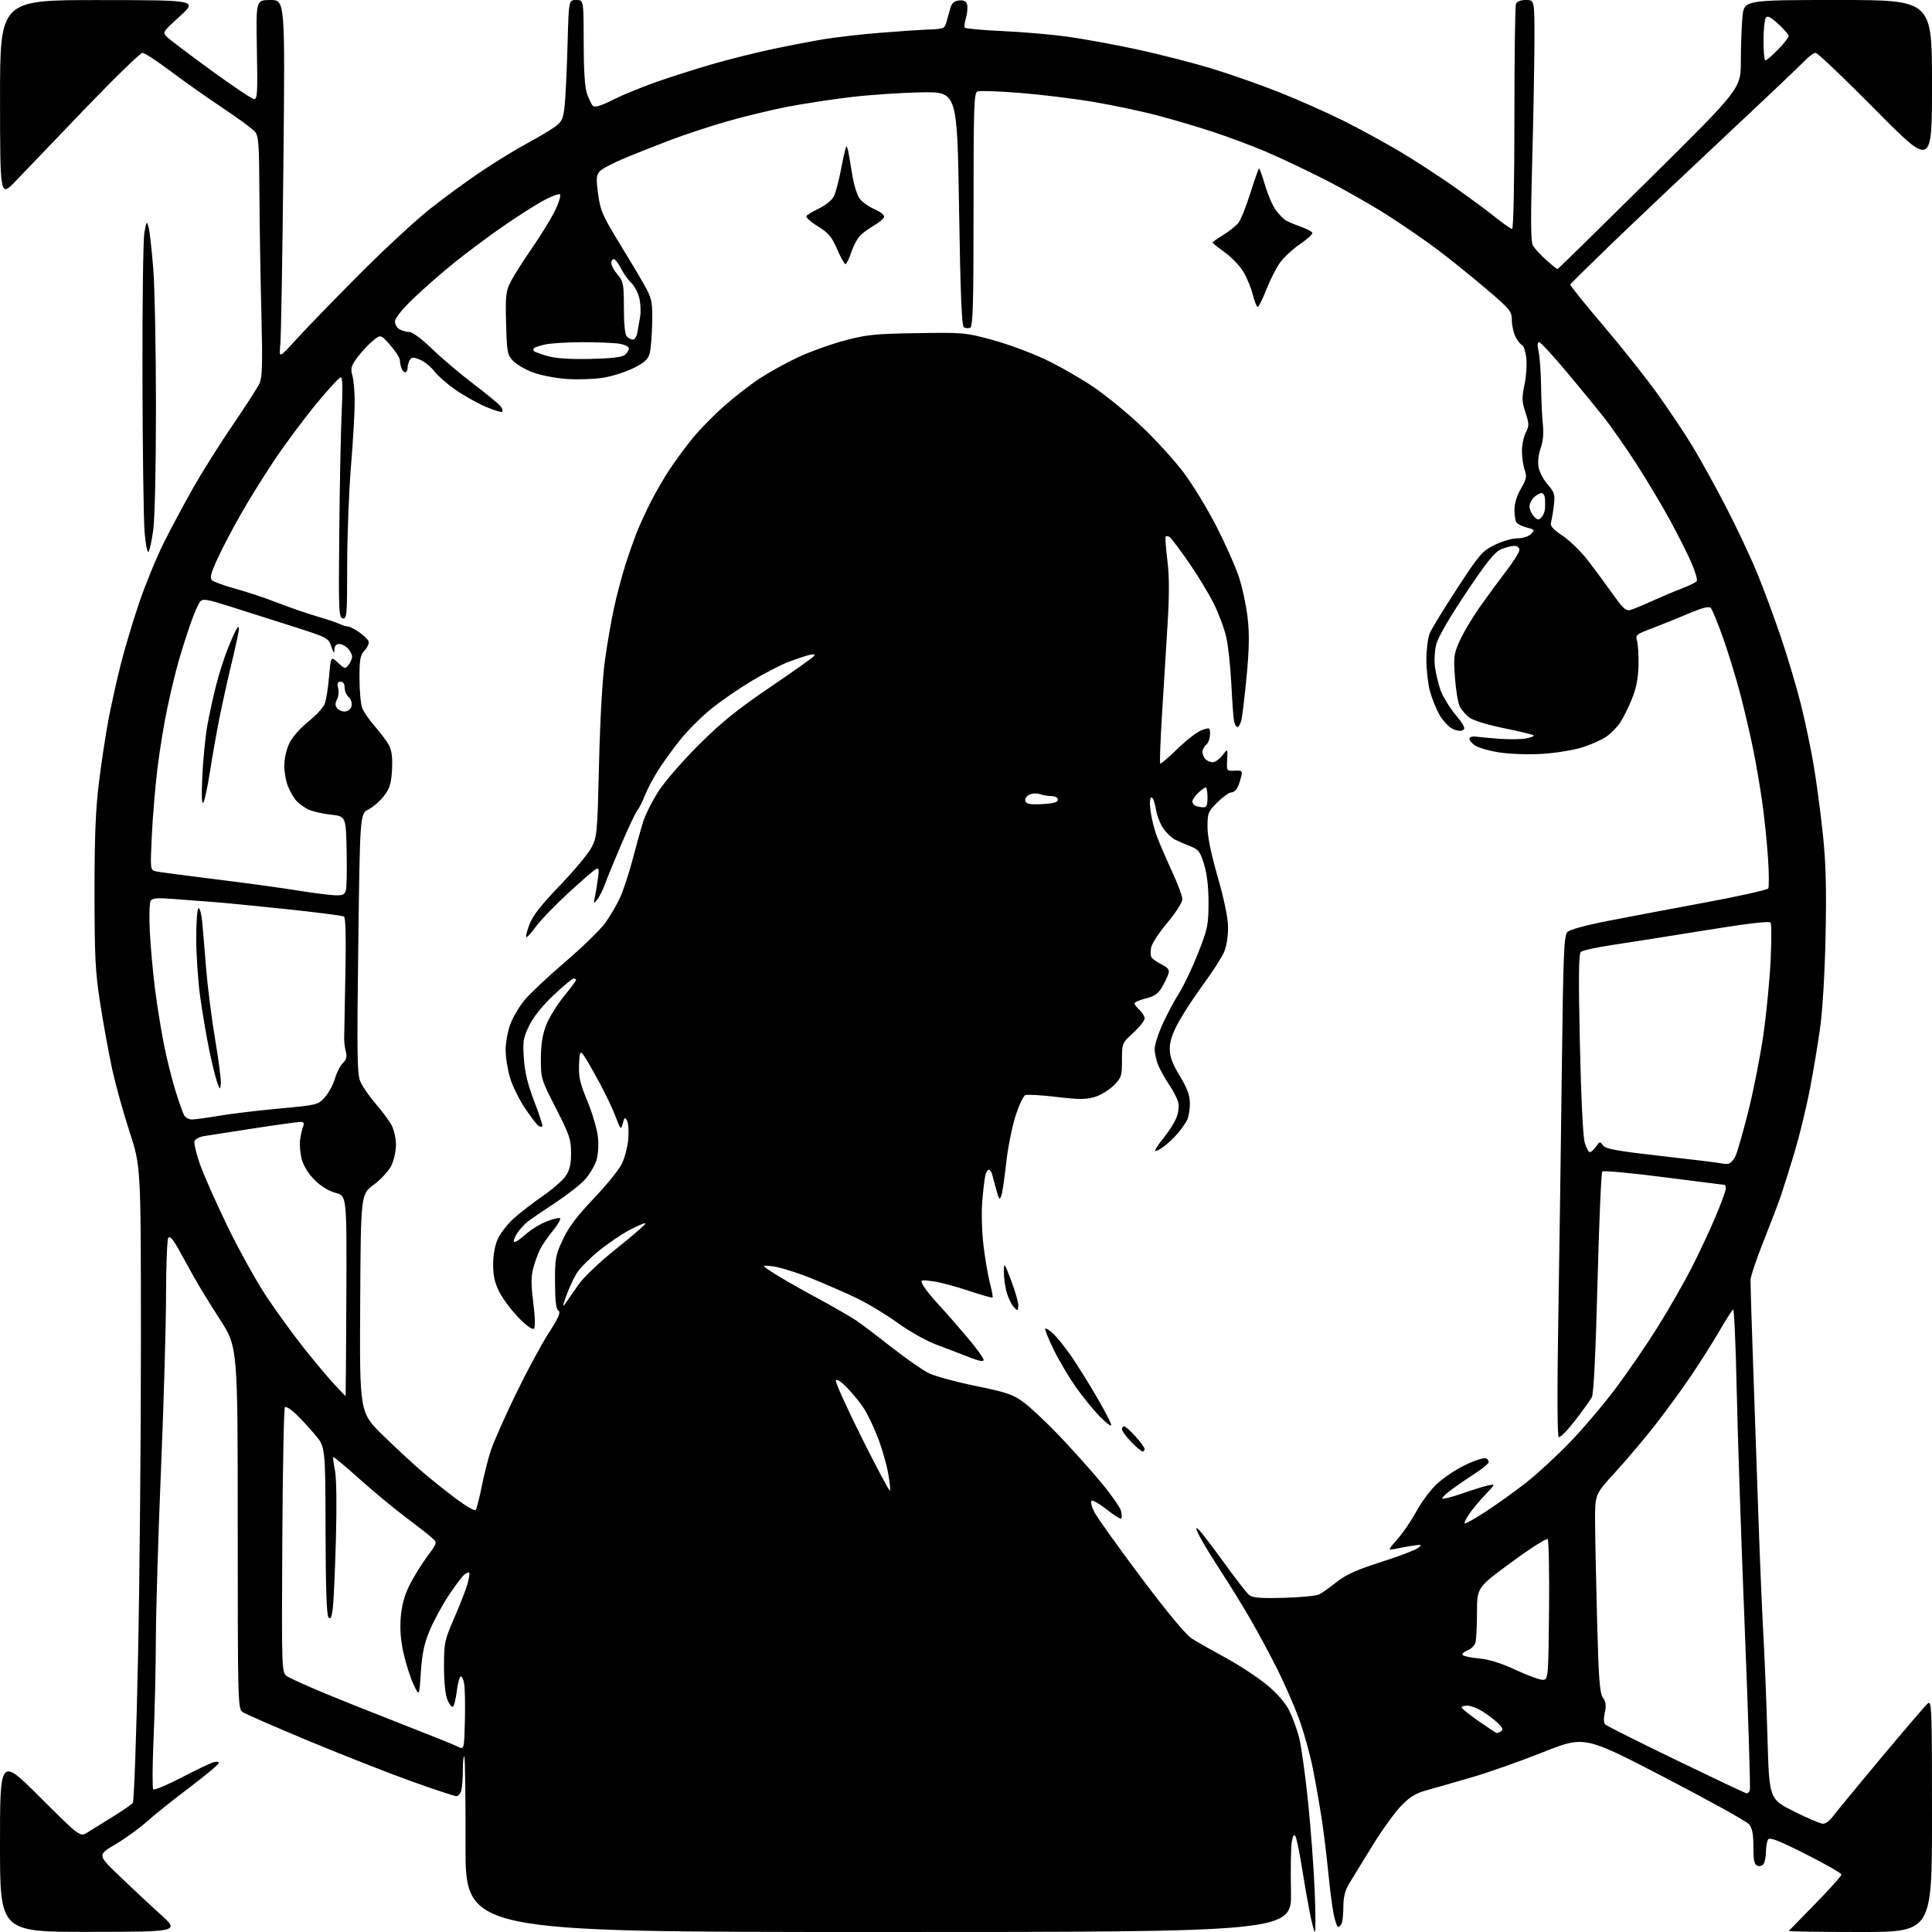 <?xml version="1.0" encoding="UTF-8" standalone="no"?>
<svg 
  version="1.1" 
  xmlns="http://www.w3.org/2000/svg" 
  xmlns:xlink="http://www.w3.org/1999/xlink" 
  xmlns:svg="http://www.w3.org/2000/svg"
  xmlns:rdf="http://www.w3.org/1999/02/22-rdf-syntax-ns#"
  xmlns:cc="http://creativecommons.org/ns#"
  xmlns:dc="http://purl.org/dc/elements/1.1/"
  viewBox="0 0 768 768"
  width="768"
  height="768"
>
<style>svg {background-color: white; }</style>"
<path stroke="none" fill="black" fill-rule="evenodd" d="M35.75,767.95C0.00,768.00 0.00,768.00 -0.00,733.26C-0.00,698.52 -0.00,698.52 15.91,714.41C31.82,730.29 31.82,730.29 34.81,728.40C36.46,727.35 40.97,724.55 44.85,722.17C48.72,719.79 52.30,717.31 52.79,716.67C53.29,716.03 54.22,689.85 54.87,658.50C55.52,627.15 56.03,570.49 56.02,532.58C56.00,463.66 56.00,463.66 51.49,449.86C49.01,442.27 45.88,430.98 44.54,424.78C43.20,418.57 41.09,406.98 39.85,399.00C37.89,386.42 37.59,380.60 37.58,355.00C37.56,332.68 37.99,321.97 39.34,311.00C40.32,303.02 42.03,291.77 43.13,286.00C44.23,280.23 46.43,270.32 48.02,264.00C49.61,257.68 52.96,246.53 55.46,239.22C57.96,231.92 62.31,221.35 65.13,215.72C67.95,210.10 73.18,200.32 76.75,194.00C80.33,187.68 87.40,176.43 92.48,169.00C97.55,161.57 102.34,154.15 103.12,152.50C104.28,150.04 104.42,144.93 103.89,124.00C103.53,109.97 103.18,88.54 103.12,76.36C103.01,56.81 102.80,53.99 101.25,52.23C100.29,51.14 94.55,46.94 88.50,42.91C82.45,38.88 73.13,32.30 67.80,28.29C62.46,24.28 57.43,21.00 56.63,21.00C55.82,21.00 45.56,30.98 33.83,43.18C22.10,55.38 9.70,68.32 6.27,71.93C0.04,78.50 0.04,78.50 0.02,39.25C0.00,0.00 0.00,0.00 39.25,0.03C78.50,0.05 78.50,0.05 71.50,6.46C64.53,12.83 64.51,12.87 66.50,14.79C67.60,15.86 75.47,21.81 84.00,28.02C92.53,34.23 100.17,39.35 101.00,39.40C102.30,39.49 102.45,36.84 102.12,19.75C101.74,0.00 101.74,0.00 107.53,0.00C113.33,0.00 113.33,0.00 112.65,65.75C112.28,101.91 111.73,133.97 111.43,137.00C110.89,142.50 110.89,142.50 117.69,135.00C121.43,130.88 132.59,119.35 142.50,109.40C152.40,99.44 165.18,87.60 170.90,83.07C176.62,78.55 185.84,71.80 191.40,68.08C196.95,64.36 205.10,59.37 209.50,57.00C213.90,54.63 218.92,51.64 220.66,50.36C223.44,48.31 223.90,47.29 224.48,41.77C224.84,38.32 225.35,27.51 225.61,17.75C226.09,0.00 226.09,0.00 229.04,0.00C232.00,0.00 232.00,0.00 232.02,16.75C232.03,27.99 232.46,34.74 233.35,37.28C234.07,39.36 235.13,41.53 235.71,42.11C236.43,42.83 238.88,42.08 243.70,39.65C247.52,37.73 255.34,34.52 261.08,32.52C266.81,30.52 276.68,27.39 283.00,25.55C289.32,23.72 299.90,21.06 306.50,19.64C313.10,18.23 322.55,16.40 327.50,15.59C332.45,14.77 342.57,13.62 350.00,13.02C357.43,12.42 366.19,11.84 369.48,11.72C375.07,11.51 375.51,11.32 376.23,8.75C376.65,7.24 377.35,4.76 377.77,3.25C378.32,1.27 379.28,0.41 381.18,0.19C383.04,-0.02 384.00,0.43 384.41,1.71C384.73,2.72 384.56,5.06 384.02,6.92C383.49,8.77 383.25,10.60 383.49,10.99C383.73,11.37 390.46,11.98 398.45,12.35C406.44,12.71 418.04,13.70 424.24,14.56C430.43,15.41 442.70,17.66 451.50,19.54C460.30,21.43 473.57,24.81 481.00,27.04C488.43,29.28 500.80,33.61 508.50,36.67C516.20,39.73 527.70,44.83 534.06,48.01C540.42,51.19 550.54,56.72 556.56,60.29C562.58,63.87 572.45,70.30 578.50,74.58C584.55,78.86 591.90,84.30 594.84,86.68C597.78,89.05 600.59,91.00 601.09,91.00C601.62,91.00 602.00,72.74 602.00,47.08C602.00,22.93 602.27,2.45 602.61,1.58C603.00,0.57 604.44,0.00 606.61,0.00C610.00,0.00 610.00,0.00 609.96,16.75C609.93,25.96 609.53,47.45 609.06,64.50C608.43,87.38 608.50,96.04 609.35,97.57C609.98,98.72 612.35,101.30 614.62,103.32C616.89,105.35 618.91,106.99 619.12,106.98C619.33,106.97 635.81,90.82 655.75,71.10C692.00,35.24 692.00,35.24 692.01,24.37C692.01,18.39 692.30,10.46 692.65,6.75C693.29,0.00 693.29,0.00 730.64,0.00C768.00,0.00 768.00,0.00 768.00,33.18C768.00,66.37 768.00,66.37 745.56,43.68C733.22,31.21 722.50,21.00 721.75,21.00C720.99,21.00 719.05,22.41 717.44,24.13C715.82,25.85 701.23,39.69 685.01,54.88C668.80,70.07 648.55,89.24 640.01,97.49C631.48,105.73 624.37,112.75 624.22,113.09C624.06,113.43 629.84,120.64 637.06,129.10C644.28,137.57 653.92,149.69 658.49,156.03C663.06,162.37 669.40,171.82 672.57,177.03C675.75,182.24 681.84,193.25 686.11,201.50C690.38,209.75 695.99,221.68 698.58,228.00C701.18,234.32 705.47,245.95 708.12,253.83C710.78,261.70 714.31,273.63 715.97,280.33C717.63,287.02 719.89,297.79 720.98,304.25C722.07,310.72 723.69,322.87 724.58,331.25C725.81,342.83 726.08,352.52 725.70,371.50C725.40,386.43 724.53,401.33 723.54,408.50C722.63,415.10 720.75,426.31 719.37,433.42C717.99,440.53 715.30,451.55 713.39,457.92C711.47,464.29 709.06,472.02 708.01,475.10C706.96,478.18 703.81,486.46 701.00,493.50C698.19,500.53 695.88,507.46 695.85,508.90C695.83,510.33 696.29,525.45 696.89,542.50C697.48,559.55 698.44,587.23 699.03,604.00C699.61,620.77 700.50,641.70 701.00,650.50C701.50,659.30 702.22,677.44 702.60,690.82C703.30,715.13 703.30,715.13 713.13,720.07C718.54,722.78 723.76,724.99 724.73,724.97C725.70,724.95 727.39,723.71 728.48,722.22C729.57,720.72 738.16,710.27 747.58,699.00C756.99,687.73 765.44,677.88 766.35,677.13C767.88,675.85 768.00,679.08 768.00,721.88C768.00,768.00 768.00,768.00 739.33,768.00C723.57,768.00 710.85,767.80 711.08,767.56C711.31,767.32 716.11,762.40 721.75,756.63C727.39,750.86 732.00,745.70 732.00,745.17C732.00,744.63 725.63,740.98 717.84,737.06C707.09,731.64 703.47,730.23 702.85,731.21C702.40,731.92 702.02,734.08 702.00,736.00C701.98,737.92 701.57,740.13 701.09,740.90C700.60,741.66 699.48,742.01 698.60,741.68C697.35,741.20 697.00,739.57 697.00,734.14C697.00,729.01 696.55,726.69 695.25,725.15C694.29,724.01 679.18,715.63 661.67,706.54C629.84,690.00 629.84,690.00 613.55,696.46C604.59,700.02 591.92,704.50 585.38,706.41C578.85,708.33 570.80,710.64 567.50,711.54C562.75,712.84 560.55,714.16 556.93,717.90C554.41,720.50 549.23,727.69 545.43,733.89C541.62,740.08 537.49,746.80 536.27,748.82C534.73,751.36 534.03,754.11 534.02,757.67C534.01,760.51 533.73,763.55 533.39,764.42C533.06,765.29 532.42,766.00 531.96,766.00C531.51,766.00 530.68,763.64 530.12,760.75C529.55,757.86 528.59,750.33 527.97,744.00C527.36,737.67 526.20,728.23 525.40,723.00C524.60,717.77 523.01,708.77 521.88,703.00C520.74,697.23 518.22,688.23 516.28,683.00C514.34,677.77 510.51,669.03 507.77,663.56C505.03,658.10 500.32,649.32 497.29,644.06C494.26,638.80 488.91,630.11 485.41,624.73C481.90,619.36 478.05,613.07 476.87,610.74C475.32,607.71 475.16,606.88 476.28,607.81C477.13,608.53 481.64,614.38 486.30,620.83C490.95,627.28 495.55,633.21 496.52,634.01C497.90,635.16 500.88,635.41 510.35,635.16C516.99,634.99 523.34,634.37 524.46,633.78C525.58,633.19 528.71,630.97 531.40,628.84C535.11,625.91 539.43,623.97 549.07,620.90C556.09,618.67 562.66,616.17 563.67,615.35C565.36,613.98 565.22,613.90 562.00,614.37C560.08,614.64 556.93,615.20 555.01,615.61C551.53,616.34 551.53,616.34 555.60,611.72C557.84,609.17 561.17,604.28 563.00,600.85C564.83,597.42 568.39,592.60 570.91,590.15C573.44,587.69 578.58,584.21 582.34,582.41C586.10,580.60 589.83,579.38 590.63,579.69C591.43,580.00 591.92,580.75 591.72,581.37C591.53,581.99 589.14,583.93 586.43,585.67C583.72,587.42 579.55,590.27 577.17,592.01C574.79,593.75 573.08,595.42 573.38,595.71C573.67,596.00 577.19,595.09 581.20,593.69C585.22,592.28 589.85,590.85 591.50,590.50C594.50,589.86 594.50,589.86 590.41,594.18C588.15,596.56 585.29,599.99 584.05,601.81C582.80,603.63 581.99,605.32 582.24,605.57C582.49,605.82 586.25,603.72 590.60,600.89C594.94,598.06 602.10,592.93 606.50,589.50C610.90,586.06 618.79,578.80 624.03,573.37C629.27,567.94 637.53,558.20 642.38,551.72C647.23,545.24 654.78,534.22 659.14,527.22C663.51,520.22 669.49,509.77 672.43,504.00C675.37,498.23 679.63,489.14 681.89,483.80C684.15,478.47 686.00,473.40 686.00,472.55C686.00,471.70 685.81,471.00 685.57,471.00C685.33,471.00 674.46,469.63 661.42,467.95C648.38,466.27 637.36,465.26 636.93,465.70C636.51,466.14 635.65,486.03 635.03,509.90C634.31,537.81 633.51,554.06 632.79,555.40C632.17,556.56 629.18,560.73 626.13,564.68C623.07,568.63 620.15,571.59 619.63,571.27C619.04,570.90 618.97,553.46 619.44,524.59C619.86,499.24 620.50,454.55 620.85,425.29C621.42,378.43 621.69,371.88 623.10,370.47C624.06,369.51 630.59,367.73 639.60,365.99C647.79,364.40 665.24,361.10 678.37,358.66C691.50,356.22 702.54,353.75 702.90,353.17C703.26,352.58 703.21,347.02 702.79,340.80C702.38,334.59 701.33,324.55 700.46,318.50C699.60,312.45 697.97,303.00 696.84,297.50C695.72,292.00 693.49,282.46 691.90,276.31C690.30,270.15 687.23,260.07 685.06,253.91C682.89,247.75 680.64,242.24 680.06,241.66C679.32,240.92 676.68,241.60 671.25,243.90C666.99,245.71 660.47,248.34 656.77,249.74C650.36,252.15 650.07,252.41 650.77,254.89C651.17,256.33 651.42,260.72 651.33,264.66C651.21,269.64 650.40,273.68 648.67,277.95C647.31,281.33 645.18,285.57 643.94,287.39C642.70,289.20 640.21,291.69 638.40,292.93C636.60,294.16 632.29,296.06 628.81,297.14C625.34,298.22 618.23,299.36 613.00,299.68C607.64,300.00 600.23,299.75 596.00,299.10C591.88,298.47 587.44,297.17 586.14,296.22C584.85,295.28 583.95,294.05 584.14,293.50C584.34,292.95 585.40,292.64 586.50,292.80C587.60,292.97 591.77,293.35 595.76,293.66C599.75,293.97 604.63,293.92 606.61,293.55C608.59,293.17 609.95,292.62 609.64,292.31C609.33,292.00 604.06,290.73 597.93,289.49C591.53,288.19 585.66,286.40 584.14,285.27C582.69,284.20 580.94,282.17 580.25,280.77C579.56,279.36 578.71,274.18 578.36,269.25C577.77,260.95 577.92,259.86 580.38,254.48C581.84,251.29 585.39,245.33 588.27,241.25C591.15,237.17 595.86,230.75 598.75,226.99C601.64,223.23 604.00,219.44 604.00,218.57C604.00,217.66 603.15,217.00 601.97,217.00C600.85,217.00 598.48,217.61 596.70,218.35C594.21,219.39 591.04,223.33 582.81,235.60C576.46,245.08 571.67,253.31 570.97,255.99C570.32,258.46 570.07,262.51 570.41,264.99C570.74,267.47 571.69,271.53 572.51,274.01C573.33,276.48 576.02,280.97 578.48,283.98C582.07,288.35 582.67,289.60 581.50,290.26C580.64,290.74 578.91,290.49 577.26,289.64C575.73,288.84 573.42,286.31 572.13,284.01C570.83,281.71 569.15,277.50 568.40,274.66C567.64,271.82 567.02,266.22 567.01,262.22C567.01,258.21 567.61,253.49 568.35,251.72C569.10,249.95 574.00,241.93 579.25,233.89C588.06,220.40 589.19,219.08 594.09,216.64C597.01,215.19 601.07,214.00 603.12,214.00C605.32,214.00 607.56,213.29 608.57,212.29C610.19,210.67 610.10,210.52 606.89,209.69C605.03,209.21 603.17,208.29 602.77,207.66C602.36,207.02 602.02,204.74 602.02,202.59C602.01,200.17 602.98,197.00 604.58,194.28C606.80,190.49 607.00,189.45 606.08,186.79C605.48,185.09 605.00,181.72 605.00,179.30C605.00,176.88 605.69,173.58 606.52,171.96C607.90,169.30 607.88,168.52 606.39,163.97C604.97,159.61 604.91,158.11 606.00,152.98C606.70,149.71 607.02,144.91 606.73,142.30C606.44,139.70 605.69,137.40 605.08,137.19C604.46,136.99 603.29,135.53 602.48,133.96C601.67,132.39 600.99,129.39 600.98,127.30C600.96,123.72 600.36,122.99 590.73,114.79C585.10,110.00 576.57,103.12 571.77,99.49C566.97,95.86 557.80,89.55 551.41,85.46C545.01,81.37 533.64,74.92 526.14,71.12C518.64,67.33 508.23,62.41 503.00,60.20C497.77,57.99 488.77,54.62 483.00,52.69C477.23,50.77 467.28,47.80 460.90,46.10C454.52,44.39 442.82,41.89 434.90,40.55C426.98,39.21 413.67,37.58 405.32,36.92C396.97,36.27 389.44,36.00 388.57,36.33C387.17,36.87 387.00,42.07 387.00,83.36C387.00,121.25 386.75,129.88 385.66,130.30C384.92,130.58 383.79,130.49 383.15,130.09C382.30,129.57 381.77,116.62 381.24,82.93C380.50,36.50 380.50,36.50 366.50,36.71C358.80,36.83 346.20,37.66 338.50,38.56C330.80,39.46 319.10,41.26 312.50,42.55C305.90,43.85 295.08,46.48 288.46,48.41C281.83,50.33 272.16,53.52 266.96,55.49C261.76,57.47 253.58,60.69 248.79,62.66C244.00,64.64 239.34,67.07 238.44,68.07C237.02,69.63 236.93,70.91 237.77,77.19C238.66,83.81 239.51,85.74 246.74,97.53C251.14,104.69 255.79,112.56 257.08,115.03C259.11,118.87 259.41,120.77 259.25,128.50C259.15,133.45 258.70,138.85 258.25,140.50C257.63,142.80 256.16,144.14 251.93,146.27C248.90,147.80 243.52,149.53 239.96,150.12C236.41,150.71 229.88,150.95 225.46,150.66C221.03,150.37 214.92,149.19 211.87,148.05C208.82,146.91 205.24,144.82 203.91,143.41C201.68,141.03 201.48,139.94 201.17,128.54C200.88,117.52 201.07,115.79 203.00,112.00C204.19,109.68 208.00,103.66 211.47,98.64C214.95,93.61 219.05,86.93 220.59,83.78C222.13,80.63 223.04,77.71 222.62,77.29C222.19,76.86 219.07,78.05 215.67,79.92C212.28,81.80 205.00,86.46 199.50,90.29C194.00,94.11 185.45,100.50 180.50,104.49C175.55,108.47 168.24,114.88 164.25,118.72C159.76,123.06 157.00,126.52 157.00,127.82C157.00,128.98 157.87,130.40 158.93,130.96C160.00,131.53 161.76,132.00 162.86,132.00C163.96,132.00 167.91,134.96 171.68,138.61C175.43,142.25 182.78,148.48 188.00,152.46C193.23,156.44 198.13,160.45 198.89,161.37C199.66,162.29 200.01,163.33 199.67,163.67C199.33,164.01 196.28,163.08 192.89,161.61C189.51,160.14 184.10,157.10 180.89,154.84C177.67,152.58 173.93,149.29 172.58,147.51C171.23,145.74 168.70,143.71 166.97,142.99C164.32,141.89 163.67,141.91 162.92,143.09C162.43,143.87 162.02,145.29 162.02,146.25C162.01,147.21 161.60,148.00 161.11,148.00C160.62,148.00 159.94,147.29 159.61,146.42C159.27,145.55 158.98,144.09 158.96,143.17C158.93,142.25 157.21,139.56 155.12,137.18C151.32,132.86 151.32,132.86 148.01,135.64C146.19,137.17 143.46,140.15 141.93,142.25C139.56,145.52 139.29,146.54 140.08,149.28C140.59,151.04 141.00,155.86 140.99,159.99C140.99,164.12 140.32,175.60 139.51,185.50C138.69,195.40 138.02,213.10 138.01,224.82C138.00,244.49 137.87,246.12 136.27,245.81C134.66,245.50 134.56,243.04 134.87,210.99C135.05,192.02 135.49,170.54 135.85,163.25C136.29,154.19 136.17,150.00 135.44,150.00C134.86,150.00 130.41,154.84 125.55,160.75C120.69,166.66 113.25,176.68 109.02,183.00C104.79,189.32 98.69,199.17 95.46,204.87C92.23,210.57 88.12,218.45 86.33,222.37C83.80,227.92 83.35,229.76 84.29,230.66C84.95,231.29 89.10,232.80 93.50,234.00C97.90,235.19 105.33,237.67 110.00,239.49C114.67,241.32 121.88,243.81 126.00,245.02C130.12,246.24 134.28,247.63 135.24,248.12C136.19,248.60 137.51,249.00 138.17,249.00C138.84,249.00 140.86,250.01 142.67,251.25C144.49,252.49 146.21,254.13 146.51,254.91C146.81,255.68 146.12,257.31 144.97,258.53C143.18,260.44 142.89,261.99 142.90,269.70C142.91,274.63 143.40,279.91 143.98,281.45C144.56,282.98 146.88,286.32 149.12,288.87C151.37,291.42 153.88,294.81 154.70,296.40C155.75,298.41 156.09,301.36 155.83,306.01C155.52,311.46 154.93,313.41 152.67,316.36C151.14,318.37 148.36,320.79 146.50,321.75C143.10,323.50 143.10,323.50 142.43,375.00C141.85,419.68 141.96,426.96 143.27,430.00C144.10,431.93 146.87,435.92 149.43,438.88C151.99,441.84 154.82,445.67 155.71,447.38C156.61,449.10 157.37,452.52 157.40,455.00C157.43,457.49 156.61,461.21 155.57,463.33C154.53,465.46 151.41,468.85 148.56,470.96C143.42,474.75 143.42,474.75 143.18,518.12C142.94,561.50 142.94,561.50 152.22,570.56C157.33,575.54 164.43,582.12 168.00,585.17C171.57,588.22 177.62,593.04 181.43,595.88C185.23,598.72 188.67,600.70 189.07,600.27C189.46,599.85 190.54,595.67 191.47,591.00C192.40,586.33 194.05,579.80 195.14,576.50C196.24,573.20 200.64,563.26 204.92,554.42C209.20,545.58 215.09,534.62 218.01,530.08C222.05,523.78 223.00,521.62 221.99,521.00C221.04,520.41 220.66,517.28 220.63,509.84C220.58,500.27 220.82,498.99 223.74,492.75C226.01,487.88 229.40,483.37 235.90,476.55C240.86,471.35 245.88,465.19 247.07,462.87C248.25,460.54 249.45,456.09 249.74,452.96C250.02,449.83 249.81,446.48 249.27,445.51C248.40,443.97 248.19,444.11 247.55,446.62C246.85,449.36 246.70,449.20 244.43,443.19C243.12,439.72 239.45,432.30 236.27,426.69C230.50,416.50 230.50,416.50 230.20,422.76C229.95,428.08 230.45,430.34 233.52,437.76C235.51,442.57 237.39,449.02 237.70,452.10C238.02,455.41 237.75,459.24 237.02,461.44C236.34,463.49 234.37,466.79 232.64,468.76C230.91,470.74 225.56,474.94 220.74,478.11C215.93,481.27 210.95,484.68 209.68,485.68C208.41,486.68 206.55,488.75 205.55,490.28C204.55,491.81 204.00,493.34 204.34,493.67C204.67,494.01 206.69,492.71 208.82,490.78C210.95,488.86 214.80,486.48 217.37,485.50C219.94,484.51 222.32,483.99 222.66,484.33C223.00,484.67 221.71,486.87 219.79,489.22C217.87,491.58 215.60,494.85 214.75,496.50C213.90,498.15 212.67,501.51 212.01,503.96C211.08,507.42 211.07,510.55 211.99,517.83C212.72,523.59 212.81,527.59 212.25,528.15C211.68,528.72 209.32,527.03 206.14,523.79C203.29,520.88 199.85,516.27 198.48,513.55C196.64,509.89 196.01,507.04 196.02,502.55C196.04,498.86 196.76,494.94 197.87,492.50C198.88,490.30 201.68,486.69 204.10,484.47C206.52,482.25 211.69,478.25 215.58,475.57C219.48,472.89 223.64,469.28 224.83,467.54C226.47,465.15 227.00,462.89 227.00,458.33C227.00,452.91 226.38,451.08 221.00,440.58C215.16,429.19 215.00,428.66 215.00,420.98C215.00,415.54 215.62,411.42 216.98,407.79C218.07,404.88 221.22,399.71 223.98,396.31C226.74,392.90 229.00,389.86 229.00,389.56C229.00,389.25 228.56,389.00 228.02,389.00C227.48,389.00 223.89,391.97 220.05,395.60C215.65,399.74 212.06,404.22 210.39,407.64C207.99,412.54 207.77,413.88 208.25,420.80C208.63,426.32 209.80,431.16 212.41,437.90C214.40,443.07 215.83,447.50 215.59,447.75C215.34,448.00 214.65,447.90 214.06,447.54C213.47,447.17 211.12,444.12 208.83,440.75C206.55,437.39 203.85,431.98 202.84,428.73C201.83,425.48 201.00,420.39 201.00,417.42C201.00,414.45 201.85,409.80 202.88,407.08C203.91,404.36 206.43,400.09 208.48,397.59C210.53,395.09 217.76,388.29 224.55,382.48C231.34,376.66 238.50,369.73 240.45,367.06C242.41,364.40 245.12,359.80 246.46,356.86C247.81,353.91 250.09,347.00 251.52,341.50C252.95,336.00 254.84,329.25 255.71,326.50C256.58,323.75 259.32,318.35 261.79,314.50C264.26,310.65 271.51,302.31 277.89,295.97C286.90,287.02 293.25,281.90 306.29,273.06C315.52,266.80 323.35,261.24 323.69,260.69C324.07,260.08 323.28,259.96 321.61,260.38C320.13,260.75 316.50,261.96 313.54,263.07C310.58,264.18 303.96,267.60 298.83,270.67C293.70,273.75 286.40,278.78 282.61,281.86C278.82,284.94 273.36,290.40 270.48,293.98C267.60,297.57 263.63,303.04 261.65,306.16C259.68,309.27 257.30,313.77 256.37,316.16C255.45,318.54 254.12,321.18 253.43,322.00C252.73,322.82 249.95,328.68 247.24,335.00C244.53,341.32 241.56,348.56 240.64,351.09C239.72,353.61 238.26,356.53 237.41,357.59C235.94,359.41 235.89,359.36 236.45,356.75C236.77,355.24 237.32,351.91 237.67,349.36C238.23,345.28 238.12,344.84 236.68,345.64C235.79,346.14 230.78,350.49 225.56,355.31C220.34,360.13 214.63,366.08 212.87,368.54C211.10,370.99 209.45,372.78 209.19,372.52C208.93,372.26 209.52,369.92 210.51,367.33C211.78,364.00 215.31,359.51 222.53,352.02C228.15,346.19 233.80,339.41 235.09,336.96C237.34,332.68 237.47,331.30 238.13,303.50C238.54,285.98 239.47,269.75 240.47,262.50C241.38,255.90 243.02,246.45 244.11,241.50C245.20,236.55 247.16,229.12 248.46,225.00C249.76,220.88 251.79,215.03 252.98,212.00C254.17,208.97 256.73,203.37 258.68,199.55C260.62,195.72 264.01,189.87 266.22,186.55C268.42,183.22 272.48,177.72 275.23,174.32C277.99,170.92 283.67,165.10 287.87,161.39C292.07,157.68 298.58,152.65 302.34,150.22C306.11,147.78 312.87,144.06 317.38,141.94C321.88,139.83 330.05,136.90 335.54,135.42C344.40,133.03 347.60,132.70 364.46,132.43C382.86,132.13 383.74,132.21 394.46,135.11C400.53,136.76 410.10,140.30 415.72,142.98C421.34,145.66 430.03,150.65 435.03,154.07C440.03,157.50 448.61,164.57 454.09,169.78C459.58,175.00 466.97,183.14 470.52,187.86C474.07,192.59 479.87,202.09 483.41,208.98C486.95,215.87 491.00,224.92 492.40,229.09C493.80,233.26 495.39,240.64 495.94,245.48C496.69,252.04 496.58,258.03 495.54,268.96C494.76,277.03 493.83,284.84 493.46,286.32C493.09,287.79 492.39,289.00 491.91,289.00C491.43,289.00 490.83,287.99 490.57,286.75C490.31,285.51 489.82,278.88 489.48,272.00C489.14,265.12 488.22,256.69 487.45,253.26C486.67,249.82 484.40,243.75 482.40,239.76C480.40,235.77 475.88,228.36 472.37,223.30C468.85,218.24 465.50,213.81 464.92,213.45C464.34,213.09 463.65,213.01 463.39,213.28C463.13,213.54 463.42,217.75 464.03,222.63C464.84,229.04 464.85,236.22 464.10,248.50C463.52,257.85 462.53,273.96 461.90,284.30C461.27,294.63 460.95,303.29 461.19,303.52C461.43,303.76 464.53,301.12 468.08,297.66C471.63,294.19 475.99,290.85 477.77,290.23C480.91,289.13 481.00,289.18 481.00,291.93C481.00,293.48 480.32,295.32 479.50,296.00C478.67,296.68 478.00,298.00 478.00,298.92C478.00,299.85 478.54,301.14 479.20,301.80C479.86,302.46 481.17,303.00 482.12,303.00C483.06,303.00 484.78,301.76 485.94,300.25C488.05,297.50 488.05,297.50 487.82,302.00C487.58,306.47 487.60,306.50 490.78,306.35C493.76,306.22 493.94,306.39 493.35,308.85C493.01,310.31 492.32,312.29 491.83,313.25C491.33,314.21 490.25,315.00 489.43,315.00C488.60,315.00 486.14,316.76 483.96,318.92C480.25,322.60 480.00,323.21 480.00,328.68C480.00,332.52 481.38,339.30 484.04,348.51C486.59,357.36 488.11,364.71 488.17,368.50C488.22,371.98 487.58,376.11 486.64,378.34C485.75,380.45 482.10,386.18 478.51,391.05C474.93,395.93 470.43,402.79 468.50,406.30C466.06,410.74 465.00,413.94 465.00,416.89C465.00,420.04 466.01,422.79 469.00,427.74C472.05,432.80 473.00,435.42 473.00,438.75C473.00,441.16 472.48,444.11 471.85,445.32C471.22,446.52 469.58,448.85 468.21,450.50C466.83,452.15 464.34,454.51 462.68,455.74C461.01,456.97 459.43,457.77 459.18,457.51C458.93,457.26 460.37,455.03 462.39,452.57C464.41,450.10 466.74,446.48 467.55,444.53C468.44,442.41 468.76,439.88 468.37,438.24C468.00,436.73 466.39,433.58 464.79,431.24C463.20,428.90 461.24,425.42 460.44,423.52C459.65,421.62 459.00,418.67 459.00,416.97C459.00,415.26 460.50,410.64 462.34,406.68C464.18,402.73 467.10,397.27 468.84,394.55C470.58,391.82 473.89,384.85 476.19,379.05C480.05,369.31 480.38,367.77 480.40,359.00C480.42,352.71 479.83,347.53 478.67,343.68C477.10,338.51 476.48,337.70 473.20,336.42C471.17,335.63 468.39,334.41 467.02,333.72C465.66,333.02 463.55,330.96 462.32,329.15C461.10,327.34 459.80,323.86 459.44,321.43C459.07,318.99 458.31,317.00 457.75,317.00C457.10,317.00 456.95,318.93 457.35,322.25C457.70,325.14 458.86,329.79 459.93,332.60C461.00,335.40 463.70,341.65 465.94,346.49C468.17,351.32 470.00,356.27 470.00,357.49C470.00,358.72 467.40,362.79 464.11,366.71C460.87,370.56 457.95,375.02 457.61,376.61C457.28,378.20 457.34,380.00 457.75,380.61C458.16,381.22 459.99,382.48 461.80,383.41C464.43,384.76 464.97,385.53 464.44,387.18C464.08,388.31 462.92,390.72 461.86,392.51C460.41,394.98 458.84,396.06 455.47,396.90C453.01,397.52 451.00,398.40 451.00,398.86C451.00,399.32 451.90,400.50 453.00,401.50C454.10,402.50 455.00,404.01 455.00,404.86C455.00,405.72 452.97,408.28 450.50,410.55C446.02,414.67 446.00,414.71 446.00,421.44C446.00,427.75 445.78,428.42 442.70,431.50C440.89,433.31 437.49,435.37 435.16,436.07C431.72,437.10 428.85,437.10 420.01,436.05C414.01,435.33 408.43,435.01 407.61,435.32C406.79,435.63 404.99,439.46 403.62,443.82C402.24,448.18 400.59,456.63 399.94,462.59C399.30,468.55 398.43,474.34 398.01,475.46C397.37,477.16 397.04,476.74 396.06,473.00C395.41,470.52 394.65,467.71 394.37,466.75C394.09,465.79 393.49,465.00 393.04,465.00C392.59,465.00 391.97,466.01 391.68,467.25C391.38,468.49 390.83,473.10 390.47,477.50C390.09,482.00 390.30,489.70 390.95,495.09C391.58,500.36 392.73,507.09 393.51,510.04C394.29,512.99 394.76,515.58 394.55,515.78C394.35,515.99 389.97,514.75 384.84,513.03C379.70,511.30 373.31,509.62 370.63,509.29C365.77,508.69 365.77,508.69 367.04,511.07C367.74,512.38 370.41,515.71 372.98,518.47C375.56,521.24 380.66,527.06 384.33,531.40C388.00,535.75 391.00,539.86 391.00,540.54C391.00,541.39 389.25,541.08 385.25,539.51C382.09,538.26 376.27,536.04 372.32,534.56C368.29,533.06 361.49,529.24 356.82,525.86C352.24,522.55 344.90,518.12 340.50,516.01C336.10,513.91 327.92,510.34 322.33,508.08C316.73,505.83 309.98,503.73 307.33,503.41C302.50,502.84 302.50,502.84 307.50,506.08C310.25,507.87 317.90,512.24 324.50,515.80C331.10,519.36 338.30,523.50 340.50,525.01C342.70,526.52 349.10,531.37 354.72,535.78C360.35,540.19 366.92,544.75 369.34,545.92C371.75,547.09 380.09,549.35 387.86,550.94C400.13,553.45 402.64,554.30 406.88,557.41C409.56,559.38 415.89,565.32 420.95,570.61C426.00,575.90 433.48,584.23 437.56,589.13C441.64,594.03 445.26,599.18 445.61,600.57C445.96,601.96 446.00,603.34 445.70,603.63C445.40,603.93 442.83,602.33 439.99,600.08C437.14,597.84 434.41,596.25 433.92,596.55C433.42,596.86 433.93,598.90 435.05,601.10C436.17,603.29 444.51,614.98 453.59,627.06C464.13,641.10 471.44,649.88 473.80,651.38C475.83,652.66 481.88,656.10 487.24,659.01C492.59,661.92 499.90,666.72 503.48,669.66C507.59,673.06 510.87,676.79 512.42,679.84C513.76,682.48 515.55,687.34 516.40,690.63C517.26,693.92 518.86,705.44 519.97,716.22C521.08,727.00 522.28,743.17 522.63,752.16C522.99,761.15 523.00,768.24 522.65,767.93C522.31,767.62 521.38,764.02 520.58,759.93C519.78,755.84 518.38,747.77 517.47,742.00C516.55,736.23 515.44,730.84 514.99,730.03C514.40,728.97 513.99,729.53 513.52,732.07C513.15,734.00 513.00,742.87 513.18,751.79C513.50,768.00 513.50,768.00 349.24,768.00C184.98,768.00 184.98,768.00 185.05,733.40C185.10,714.37 184.88,698.54 184.57,698.23C184.25,697.92 183.99,700.33 183.99,703.58C183.98,706.84 183.70,710.51 183.37,711.75C183.04,712.99 182.16,714.00 181.41,714.00C180.66,714.00 172.73,711.38 163.78,708.17C154.82,704.97 136.40,697.73 122.83,692.09C109.26,686.45 97.33,681.23 96.33,680.49C94.59,679.22 94.50,675.75 94.50,607.30C94.50,535.45 94.50,535.45 87.41,524.48C83.51,518.44 78.90,510.91 77.16,507.75C75.42,504.59 72.59,499.48 70.87,496.40C68.60,492.35 67.50,491.17 66.89,492.15C66.42,492.89 66.02,503.18 66.00,515.00C65.99,526.83 65.09,557.88 64.00,584.00C62.91,610.12 61.99,640.50 61.96,651.50C61.93,662.50 61.52,680.27 61.05,691.00C60.58,701.73 60.53,710.85 60.92,711.28C61.32,711.70 66.34,709.62 72.08,706.64C77.81,703.67 83.51,700.93 84.75,700.55C85.99,700.17 87.00,700.29 87.00,700.81C87.00,701.33 81.71,705.74 75.25,710.62C68.79,715.49 61.19,721.57 58.36,724.13C55.54,726.69 49.97,730.71 46.00,733.07C38.78,737.36 38.78,737.36 47.14,745.43C51.74,749.87 59.10,756.75 63.50,760.71C71.50,767.91 71.50,767.91 35.75,767.95zM694.28,712.90C694.71,712.95 695.30,712.39 695.58,711.65C695.87,710.91 694.96,681.99 693.57,647.40C692.18,612.80 690.73,570.00 690.36,552.29C689.99,534.57 689.35,520.28 688.94,520.54C688.53,520.79 686.03,524.71 683.39,529.25C680.75,533.79 675.70,541.77 672.16,547.00C668.63,552.23 662.22,561.00 657.92,566.50C653.63,572.00 646.48,580.44 642.05,585.27C634.00,594.03 634.00,594.03 634.07,605.27C634.11,611.44 634.48,629.13 634.88,644.57C635.49,667.58 635.91,673.03 637.20,674.87C638.38,676.56 638.56,678.02 637.93,680.80C637.42,683.08 637.48,684.88 638.09,685.49C638.64,686.04 651.33,692.41 666.29,699.64C681.26,706.88 693.85,712.84 694.28,712.90zM184.80,684.04C184.96,677.69 184.83,671.02 184.50,669.22C184.17,667.42 183.52,666.18 183.07,666.46C182.61,666.74 181.92,669.45 181.55,672.47C181.17,675.49 180.49,678.19 180.05,678.47C179.60,678.75 178.62,677.52 177.87,675.74C177.02,673.73 176.50,668.71 176.50,662.50C176.50,652.97 176.70,652.05 180.64,643.00C182.92,637.77 185.27,631.73 185.86,629.56C186.46,627.39 186.74,625.41 186.50,625.16C186.25,624.92 185.36,625.29 184.51,625.99C183.67,626.69 180.90,630.39 178.36,634.21C175.82,638.04 172.43,644.26 170.84,648.05C168.62,653.34 167.80,657.20 167.30,664.72C166.66,674.50 166.66,674.50 164.35,669.50C163.08,666.75 161.30,661.17 160.39,657.10C159.26,652.07 158.92,647.50 159.31,642.81C159.71,638.09 160.80,634.08 162.77,630.15C164.35,626.99 167.49,621.89 169.76,618.82C173.89,613.24 173.89,613.24 171.69,611.28C170.49,610.20 165.71,606.47 161.09,602.99C156.46,599.51 148.20,592.66 142.74,587.77C137.27,582.87 132.66,579.01 132.48,579.18C132.31,579.36 132.61,581.75 133.16,584.50C133.75,587.49 133.90,598.36 133.54,611.50C133.21,623.60 132.67,635.90 132.35,638.83C131.90,642.77 131.46,643.86 130.63,643.03C129.84,642.24 129.47,631.82 129.41,608.53C129.33,575.17 129.33,575.17 125.25,570.33C123.01,567.68 119.57,563.96 117.60,562.07C115.64,560.18 113.69,558.98 113.26,559.40C112.84,559.82 112.38,583.74 112.22,612.54C111.95,664.92 111.95,664.92 114.22,666.40C115.48,667.22 122.12,670.22 129.00,673.07C135.88,675.93 150.05,681.59 160.50,685.65C170.95,689.72 180.62,693.61 182.00,694.31C184.50,695.58 184.50,695.58 184.80,684.04zM595.00,688.92C595.27,688.95 596.06,688.61 596.75,688.17C597.67,687.59 597.27,686.69 595.25,684.79C593.74,683.37 590.92,681.26 589.00,680.11C587.08,678.95 584.49,678.01 583.25,678.00C582.01,678.00 581.02,678.34 581.04,678.75C581.07,679.16 584.10,681.61 587.79,684.19C591.48,686.77 594.73,688.90 595.00,688.92zM613.50,667.76C615.44,667.51 615.51,666.65 615.77,640.07C615.91,624.98 615.67,612.27 615.23,611.83C614.78,611.38 608.28,615.53 600.78,621.05C587.13,631.08 587.13,631.08 587.13,641.05C587.13,646.53 586.84,651.94 586.48,653.06C586.12,654.19 584.72,655.54 583.35,656.06C581.99,656.57 581.12,657.38 581.41,657.86C581.70,658.33 584.64,658.96 587.93,659.26C591.99,659.63 596.74,661.12 602.71,663.91C607.54,666.16 612.40,667.90 613.50,667.76zM353.77,592.56C354.03,592.30 353.68,589.03 352.99,585.29C352.29,581.56 350.44,575.23 348.87,571.24C347.30,567.25 344.90,562.22 343.55,560.08C342.19,557.93 339.20,554.22 336.91,551.84C334.26,549.09 332.56,547.97 332.27,548.78C332.02,549.48 336.65,559.73 342.56,571.54C348.46,583.36 353.51,592.82 353.77,592.56zM454.20,577.00C453.76,577.00 451.74,575.29 449.70,573.21C447.67,571.12 446.00,568.87 446.00,568.21C446.00,567.54 446.40,567.00 446.88,567.00C447.37,567.00 449.39,568.80 451.38,571.00C453.37,573.20 455.00,575.45 455.00,576.00C455.00,576.55 454.64,577.00 454.20,577.00zM441.71,566.62C441.41,566.92 439.26,565.22 436.94,562.84C434.62,560.45 430.48,555.35 427.75,551.50C425.01,547.65 421.03,540.93 418.89,536.57C416.76,532.21 415.24,528.42 415.51,528.15C415.79,527.88 417.18,528.75 418.61,530.08C420.04,531.41 423.11,535.20 425.43,538.50C427.75,541.80 432.48,549.35 435.95,555.29C439.42,561.22 442.01,566.32 441.71,566.62zM137.39,555.00C137.45,555.00 137.58,537.08 137.68,515.19C137.85,475.38 137.85,475.38 133.43,474.19C130.65,473.45 127.55,471.55 125.06,469.06C122.63,466.63 120.66,463.45 119.95,460.82C119.32,458.47 119.02,454.95 119.30,453.02C119.58,451.08 120.12,448.71 120.51,447.75C121.03,446.46 120.73,446.00 119.36,445.99C118.34,445.98 110.08,447.13 101.00,448.53C91.92,449.94 83.01,451.32 81.20,451.60C79.38,451.88 77.64,452.77 77.33,453.59C77.02,454.40 77.98,458.54 79.48,462.78C80.97,467.03 85.90,478.15 90.44,487.50C94.99,496.85 101.91,509.34 105.84,515.26C109.77,521.18 116.46,530.41 120.71,535.76C124.96,541.12 130.43,547.64 132.86,550.25C135.29,552.86 137.32,555.00 137.39,555.00zM404.79,519.31C404.51,521.19 404.46,521.19 402.85,519.37C401.94,518.34 400.71,515.70 400.10,513.50C399.50,511.30 399.03,507.70 399.06,505.50C399.11,501.67 399.24,501.84 402.10,509.44C403.74,513.81 404.96,518.25 404.79,519.31zM224.73,518.17C225.62,516.89 227.97,513.52 229.96,510.67C232.10,507.60 238.34,501.69 245.32,496.12C251.79,490.97 256.87,486.54 256.61,486.28C256.35,486.02 253.44,487.25 250.14,489.00C246.84,490.76 241.25,494.59 237.71,497.51C234.17,500.43 230.35,504.32 229.22,506.16C228.09,508.00 226.25,511.98 225.14,515.00C223.60,519.18 223.50,519.94 224.73,518.17zM686.99,462.63C687.81,462.55 689.10,461.19 689.86,459.61C690.61,458.04 692.93,449.95 695.01,441.63C697.10,433.31 699.79,419.59 701.00,411.14C702.20,402.69 703.49,389.48 703.85,381.79C704.21,374.10 704.21,367.34 703.85,366.76C703.42,366.06 694.82,367.07 677.85,369.82C663.91,372.08 647.33,374.69 641.00,375.63C634.67,376.57 628.99,377.82 628.37,378.42C627.55,379.21 627.45,389.03 628.03,415.00C628.50,436.33 629.27,452.00 629.96,454.25C630.58,456.31 631.50,458.00 631.99,458.00C632.48,458.00 633.58,457.01 634.43,455.79C635.88,453.73 636.06,453.70 637.25,455.33C638.28,456.74 642.66,457.53 660.51,459.55C672.61,460.91 683.17,462.19 684.00,462.41C684.83,462.62 686.17,462.72 686.99,462.63zM76.29,445.01C77.50,445.01 82.33,444.35 87.00,443.55C91.67,442.75 102.45,441.45 110.94,440.67C126.19,439.27 126.42,439.21 129.14,436.17C130.65,434.47 132.45,431.16 133.13,428.79C133.81,426.43 135.22,423.66 136.27,422.62C137.67,421.26 138.00,420.04 137.50,418.12C137.12,416.68 136.81,414.38 136.81,413.00C136.81,411.62 137.02,400.25 137.28,387.73C137.59,372.79 137.40,364.75 136.73,364.33C136.17,363.99 125.76,362.65 113.60,361.37C101.45,360.09 88.35,358.81 84.50,358.54C80.65,358.26 73.74,357.74 69.15,357.37C62.54,356.84 60.61,356.99 59.89,358.10C59.40,358.87 59.25,364.45 59.56,370.50C59.88,376.55 60.80,386.68 61.60,393.00C62.40,399.32 63.99,409.23 65.13,415.00C66.28,420.77 68.34,429.10 69.72,433.50C71.09,437.90 72.64,442.29 73.15,443.25C73.65,444.21 75.07,445.00 76.29,445.01zM87.78,430.92C87.48,433.36 87.40,433.32 86.25,430.00C85.58,428.07 84.16,422.22 83.09,417.00C82.02,411.77 80.44,402.42 79.57,396.21C78.71,390.01 78.00,379.55 78.00,372.97C78.00,366.27 78.41,361.00 78.93,361.00C79.44,361.00 80.08,363.36 80.36,366.25C80.63,369.14 81.35,377.57 81.94,385.00C82.53,392.43 84.16,405.22 85.56,413.42C86.96,421.63 87.96,429.51 87.78,430.92zM133.23,355.89C136.31,355.98 137.06,355.61 137.52,353.75C137.83,352.51 137.95,345.43 137.79,338.00C137.50,324.50 137.50,324.50 131.34,323.82C127.95,323.45 123.89,322.48 122.33,321.67C120.77,320.87 118.73,319.35 117.79,318.32C116.85,317.28 115.38,314.77 114.54,312.75C113.69,310.72 113.00,306.94 113.00,304.35C113.00,301.65 113.87,297.84 115.03,295.44C116.18,293.05 119.39,289.39 122.49,286.91C125.49,284.53 128.42,281.39 129.02,279.95C129.62,278.51 130.42,273.61 130.80,269.06C131.50,260.80 131.50,260.80 134.35,263.45C137.06,265.96 137.28,266.00 138.57,264.30C139.32,263.31 139.95,261.86 139.97,261.08C139.99,260.30 139.26,258.83 138.35,257.83C137.43,256.82 135.86,256.00 134.85,256.00C133.62,256.00 132.98,256.75 132.94,258.25C132.90,259.95 132.59,259.64 131.69,257.00C130.52,253.55 130.27,253.43 115.50,248.73C107.25,246.10 96.08,242.55 90.67,240.84C82.35,238.20 80.65,237.94 79.58,239.11C78.88,239.88 77.14,243.88 75.71,248.00C74.28,252.12 72.20,258.65 71.09,262.50C69.98,266.35 67.96,274.68 66.61,281.00C65.25,287.32 63.44,298.35 62.58,305.51C61.71,312.66 60.71,324.67 60.35,332.20C59.70,345.89 59.70,345.89 62.10,346.40C63.42,346.68 73.95,348.08 85.50,349.50C97.05,350.92 111.67,352.92 118.00,353.94C124.33,354.96 131.18,355.84 133.23,355.89zM478.25,320.92C479.64,320.98 480.00,320.17 480.00,317.00C480.00,314.80 479.69,313.00 479.31,313.00C478.94,313.00 477.59,313.98 476.31,315.17C475.04,316.37 474.00,317.91 474.00,318.59C474.00,319.27 474.56,320.06 475.25,320.34C475.94,320.62 477.29,320.88 478.25,320.92zM80.84,319.00C80.20,319.98 80.06,316.37 80.43,308.50C80.73,301.90 81.62,292.90 82.40,288.50C83.18,284.10 84.75,276.90 85.88,272.50C87.01,268.10 89.01,261.75 90.33,258.40C91.66,255.04 93.23,251.44 93.84,250.40C94.67,248.96 94.95,248.87 94.97,250.03C94.99,250.86 93.69,256.94 92.09,263.53C90.50,270.11 88.26,280.23 87.12,286.00C85.98,291.77 84.32,301.23 83.42,307.00C82.53,312.77 81.37,318.18 80.84,319.00zM414.35,319.64C418.80,319.40 420.50,318.92 420.50,317.90C420.50,317.08 419.46,316.49 418.00,316.47C416.62,316.45 414.50,316.09 413.29,315.66C412.04,315.23 410.21,315.35 409.08,315.96C407.90,316.59 407.31,317.64 407.64,318.50C408.07,319.63 409.64,319.90 414.35,319.64zM137.41,282.80C138.64,282.62 139.62,281.64 139.80,280.41C139.96,279.26 139.40,277.75 138.55,277.04C137.70,276.33 137.00,274.69 137.00,273.38C137.00,271.86 136.42,271.00 135.39,271.00C134.17,271.00 133.94,271.61 134.42,273.52C134.76,274.91 134.56,276.96 133.95,278.08C133.14,279.60 133.18,280.51 134.09,281.61C134.77,282.43 136.26,282.96 137.41,282.80zM648.29,242.43C649.50,242.05 653.42,240.42 657.00,238.79C660.58,237.17 665.85,234.95 668.73,233.86C671.61,232.76 674.21,231.47 674.51,230.98C674.82,230.49 673.93,227.40 672.54,224.11C671.16,220.82 667.25,213.03 663.87,206.81C660.48,200.59 654.34,190.32 650.23,184.00C646.12,177.68 640.46,169.57 637.65,166.00C634.84,162.43 628.11,154.21 622.69,147.75C617.28,141.29 612.38,136.00 611.81,136.00C611.13,136.00 611.07,137.29 611.62,139.75C612.08,141.81 612.53,148.00 612.60,153.50C612.68,159.00 613.00,165.88 613.32,168.78C613.69,172.22 613.38,175.51 612.43,178.20C611.54,180.71 611.23,183.69 611.62,185.78C611.98,187.68 613.61,190.77 615.26,192.64C617.93,195.68 618.19,196.55 617.70,200.77C617.40,203.37 616.89,206.40 616.57,207.50C616.12,209.08 617.10,210.24 621.21,213.00C624.08,214.93 628.69,219.47 631.46,223.09C634.23,226.71 638.65,232.70 641.29,236.40C645.37,242.13 646.39,243.01 648.29,242.43zM59.02,219.35C58.57,219.82 57.87,216.32 57.48,211.58C57.08,206.83 56.70,179.22 56.63,150.22C56.56,121.23 56.90,95.25 57.39,92.50C58.21,87.89 58.34,87.71 59.05,90.26C59.48,91.78 60.32,99.23 60.92,106.82C61.51,114.40 62.00,139.12 62.00,161.73C62.00,185.55 61.55,206.15 60.92,210.68C60.33,214.98 59.48,218.88 59.02,219.35zM612.65,205.78C613.36,205.07 614.02,203.59 614.13,202.50C614.23,201.40 614.25,199.49 614.16,198.25C614.07,197.01 613.47,196.00 612.83,196.00C612.18,196.00 610.83,196.74 609.83,197.65C608.82,198.57 608.00,200.22 608.00,201.33C608.00,202.44 608.76,204.18 609.68,205.20C611.05,206.72 611.60,206.82 612.65,205.78zM234.65,142.68C242.95,142.50 247.30,142.00 248.40,141.09C249.28,140.35 250.00,139.19 250.00,138.51C250.00,137.82 248.31,136.98 246.25,136.64C244.19,136.30 237.55,136.03 231.50,136.03C225.45,136.04 218.78,136.45 216.67,136.94C214.56,137.43 212.58,138.09 212.25,138.41C211.93,138.74 211.93,139.26 212.25,139.58C212.57,139.90 215.01,140.79 217.67,141.55C220.89,142.47 226.55,142.85 234.65,142.68zM251.62,135.00C252.29,135.00 253.07,133.76 253.35,132.25C253.63,130.74 254.14,127.82 254.48,125.76C254.81,123.71 254.62,120.29 254.05,118.17C253.48,116.05 252.06,113.46 250.90,112.41C249.74,111.36 247.93,108.81 246.87,106.75C245.82,104.69 244.52,103.00 243.98,103.00C243.44,103.00 243.00,103.72 243.00,104.61C243.00,105.49 244.12,107.55 245.50,109.18C247.81,111.93 248.00,112.93 248.00,122.38C248.00,128.99 248.42,133.02 249.20,133.80C249.86,134.46 250.95,135.00 251.62,135.00zM499.96,122.00C499.56,122.00 498.70,119.86 498.05,117.25C497.40,114.64 495.74,110.56 494.36,108.19C492.98,105.83 489.63,102.30 486.93,100.35C484.22,98.40 482.00,96.64 482.00,96.42C482.00,96.20 483.91,94.84 486.25,93.40C488.59,91.95 491.29,89.81 492.25,88.64C493.21,87.46 495.36,82.11 497.04,76.75C498.72,71.39 500.27,67.00 500.50,67.00C500.73,67.00 501.84,70.09 502.96,73.87C504.09,77.65 506.00,82.04 507.22,83.62C508.43,85.20 510.12,86.95 510.96,87.50C511.81,88.05 514.50,89.20 516.94,90.07C519.38,90.93 521.52,92.05 521.69,92.57C521.86,93.08 519.67,95.08 516.84,97.00C514.00,98.92 510.43,102.22 508.90,104.31C507.38,106.41 504.90,111.24 503.41,115.06C501.91,118.88 500.36,122.00 499.96,122.00zM336.08,105.00C335.67,105.00 334.17,102.32 332.76,99.05C330.62,94.10 329.34,92.57 325.09,89.96C322.29,88.24 320.25,86.40 320.57,85.88C320.90,85.36 323.17,83.99 325.62,82.84C328.07,81.68 330.69,79.56 331.43,78.12C332.18,76.68 333.50,71.73 334.36,67.11C335.23,62.50 336.15,58.52 336.41,58.26C336.66,58.00 337.14,59.53 337.47,61.65C337.80,63.77 338.51,67.94 339.04,70.93C339.57,73.92 340.72,77.45 341.59,78.77C342.46,80.10 345.14,82.06 347.54,83.12C350.20,84.30 351.72,85.56 351.43,86.33C351.16,87.03 349.49,88.43 347.72,89.45C345.95,90.46 343.50,92.19 342.28,93.29C341.06,94.39 339.34,97.47 338.45,100.14C337.57,102.81 336.50,105.00 336.08,105.00zM701.79,24.00C702.23,24.00 704.48,22.07 706.79,19.71C709.11,17.35 711.00,14.93 711.00,14.33C711.00,13.73 709.14,11.56 706.88,9.51C703.67,6.61 702.56,6.08 701.89,7.14C701.42,7.89 701.02,11.99 701.02,16.25C701.01,20.51 701.36,24.00 701.79,24.00z" />

</svg>